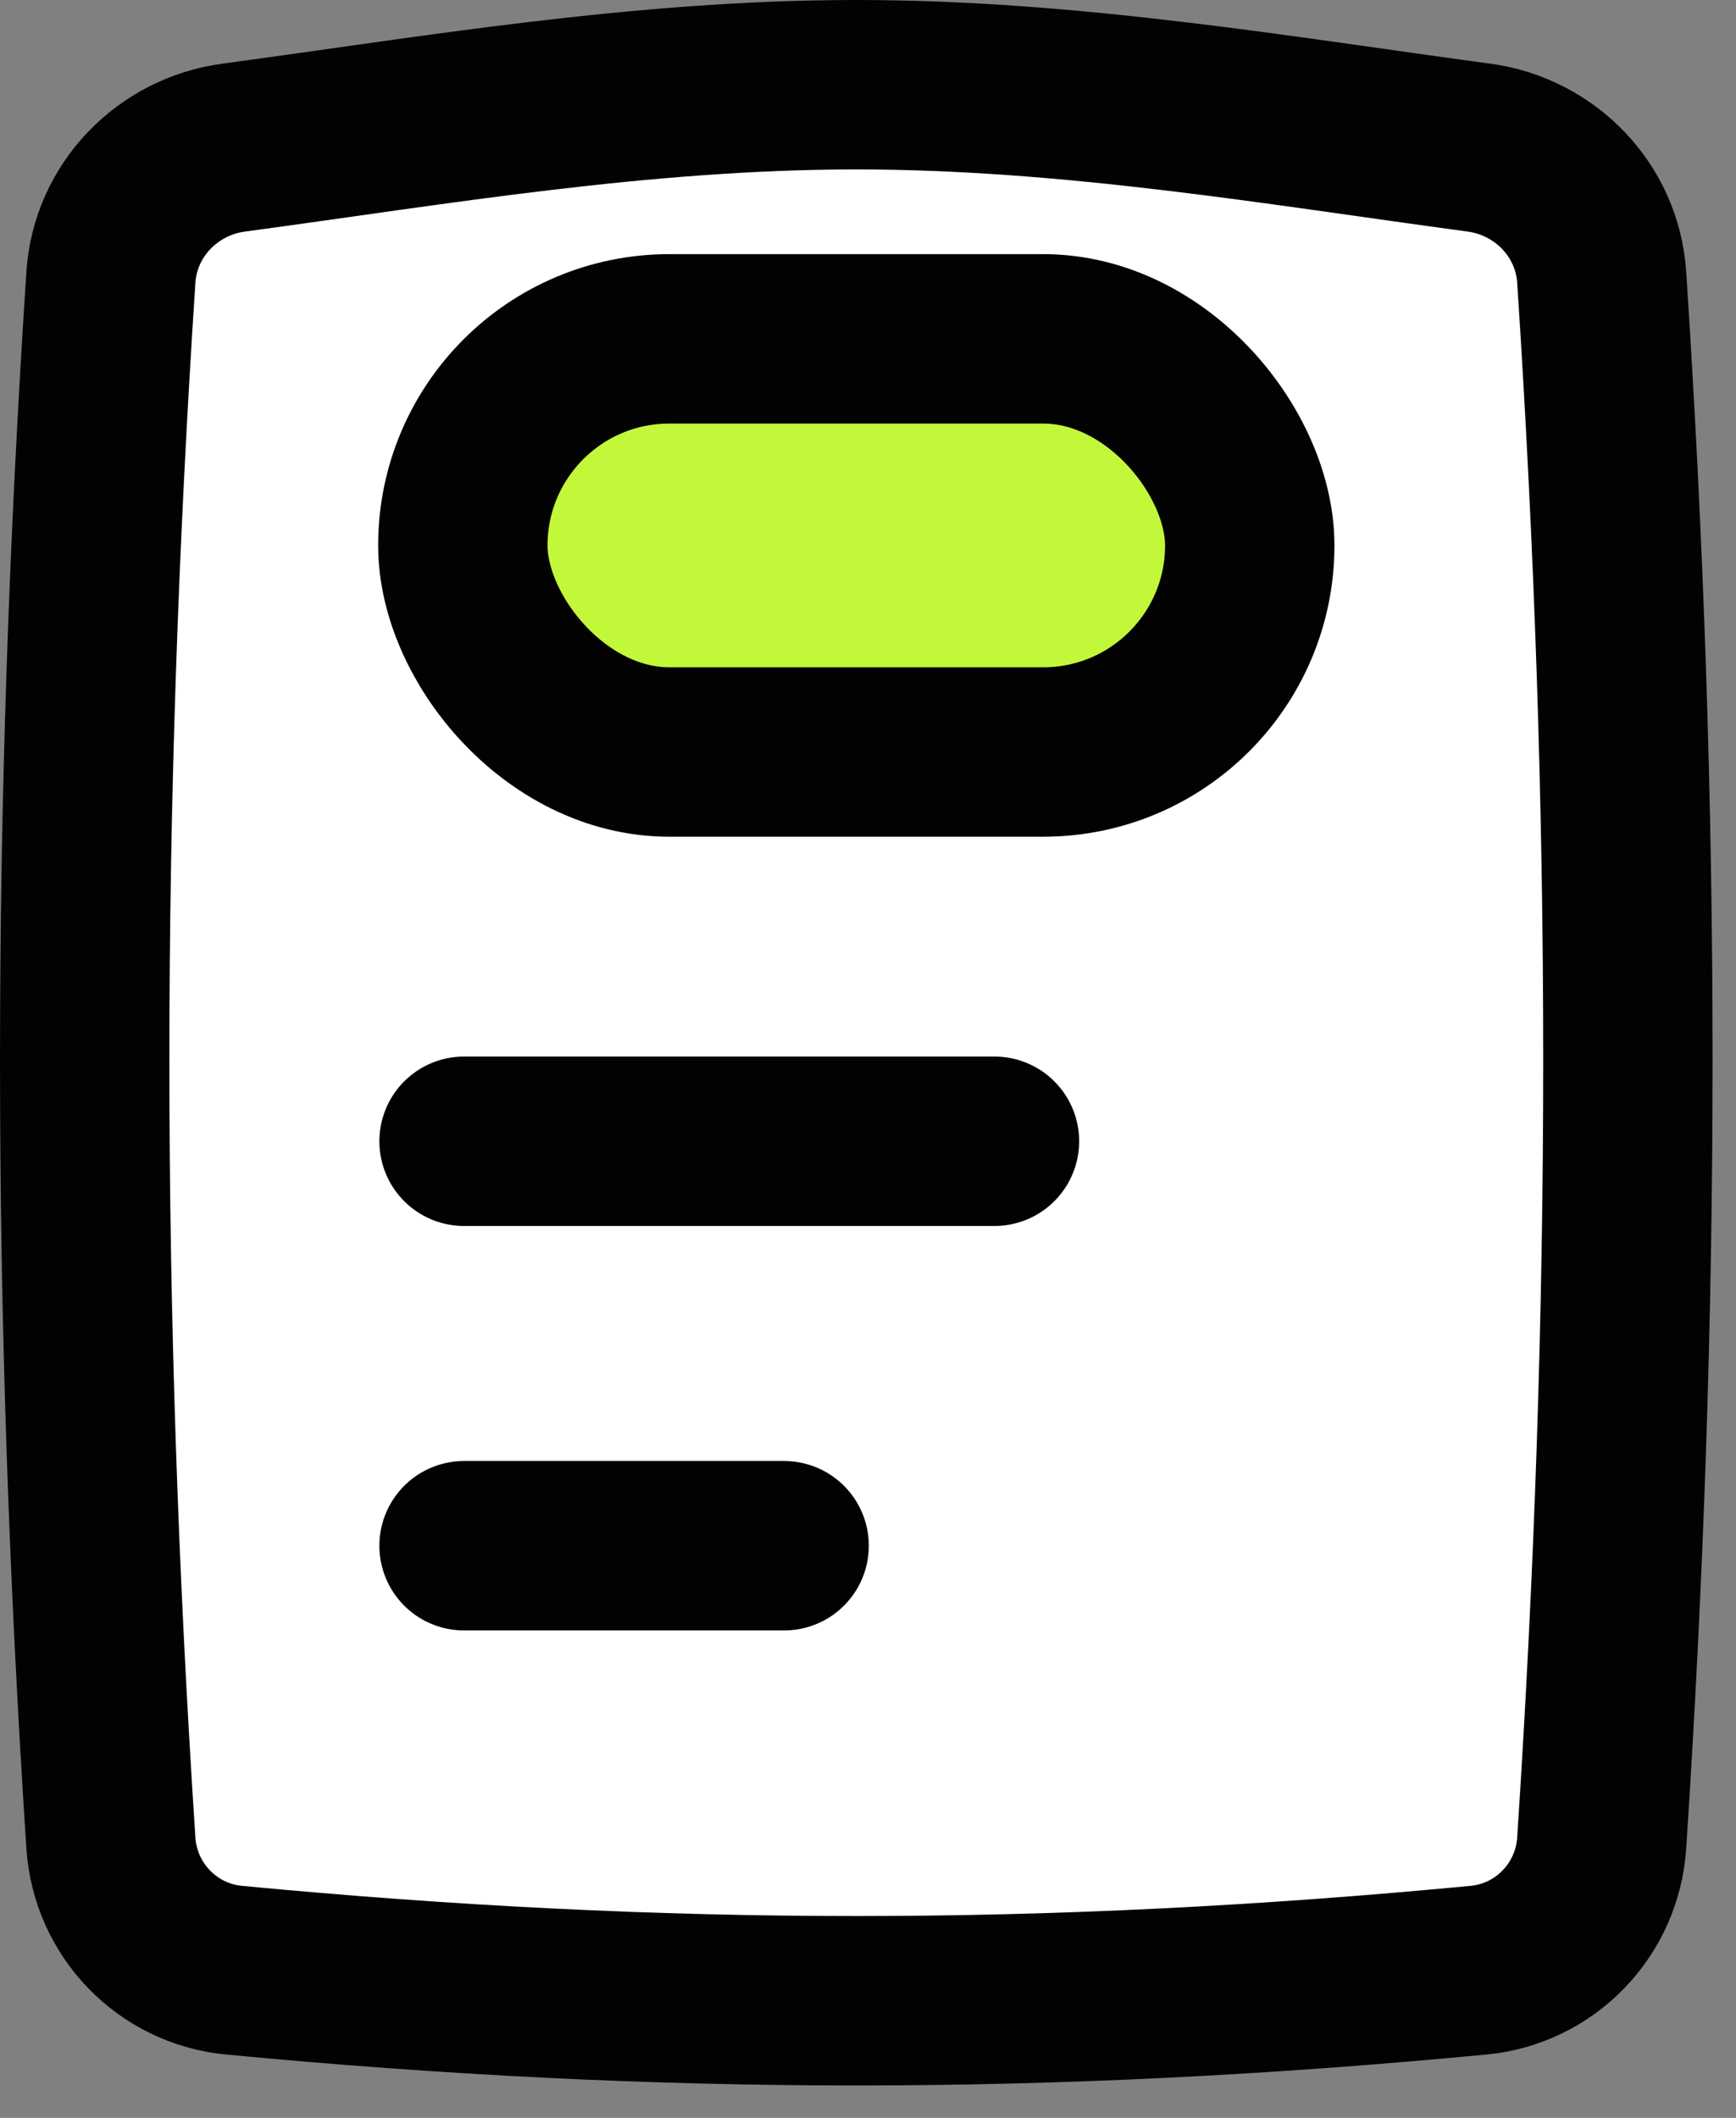 <?xml version="1.0" encoding="UTF-8"?> <svg xmlns="http://www.w3.org/2000/svg" width="41" height="50" viewBox="0 0 41 50" fill="none"><rect x="0" y="0" width="41" height="50" fill="#808080" stroke="none"/><path d="M2.619 43.511C2.723 45.09 3.951 46.364 5.527 46.514C15.626 47.476 24.82 47.476 34.92 46.514C36.495 46.364 37.724 45.09 37.828 43.511C38.653 30.939 38.653 19.116 37.828 6.545C37.724 4.965 36.496 3.696 34.928 3.485C30.221 2.851 25.295 2 20.223 2C15.151 2 10.226 2.851 5.519 3.485C3.95 3.696 2.723 4.965 2.619 6.545C1.794 19.116 1.794 30.939 2.619 43.511Z" fill="white"></path><path d="M2.619 43.511C2.723 45.09 3.951 46.364 5.527 46.514C15.626 47.476 24.82 47.476 34.92 46.514C36.495 46.364 37.724 45.09 37.828 43.511C38.653 30.939 38.653 19.116 37.828 6.545C37.724 4.965 36.496 3.696 34.928 3.485C30.221 2.851 25.295 2 20.223 2C15.151 2 10.226 2.851 5.519 3.485C3.95 3.696 2.723 4.965 2.619 6.545C1.794 19.116 1.794 30.939 2.619 43.511Z" stroke="#020202" stroke-width="4"></path><path d="M10.96 26.944H23.487" stroke="#020202" stroke-width="4" stroke-linecap="round"></path><path d="M10.96 36.493H18.519" stroke="#020202" stroke-width="4" stroke-linecap="round"></path><rect x="10.931" y="8" width="18.585" height="9.754" rx="4.877" fill="#C3F73A" stroke="#020202" stroke-width="4" stroke-linejoin="round"></rect></svg> 
